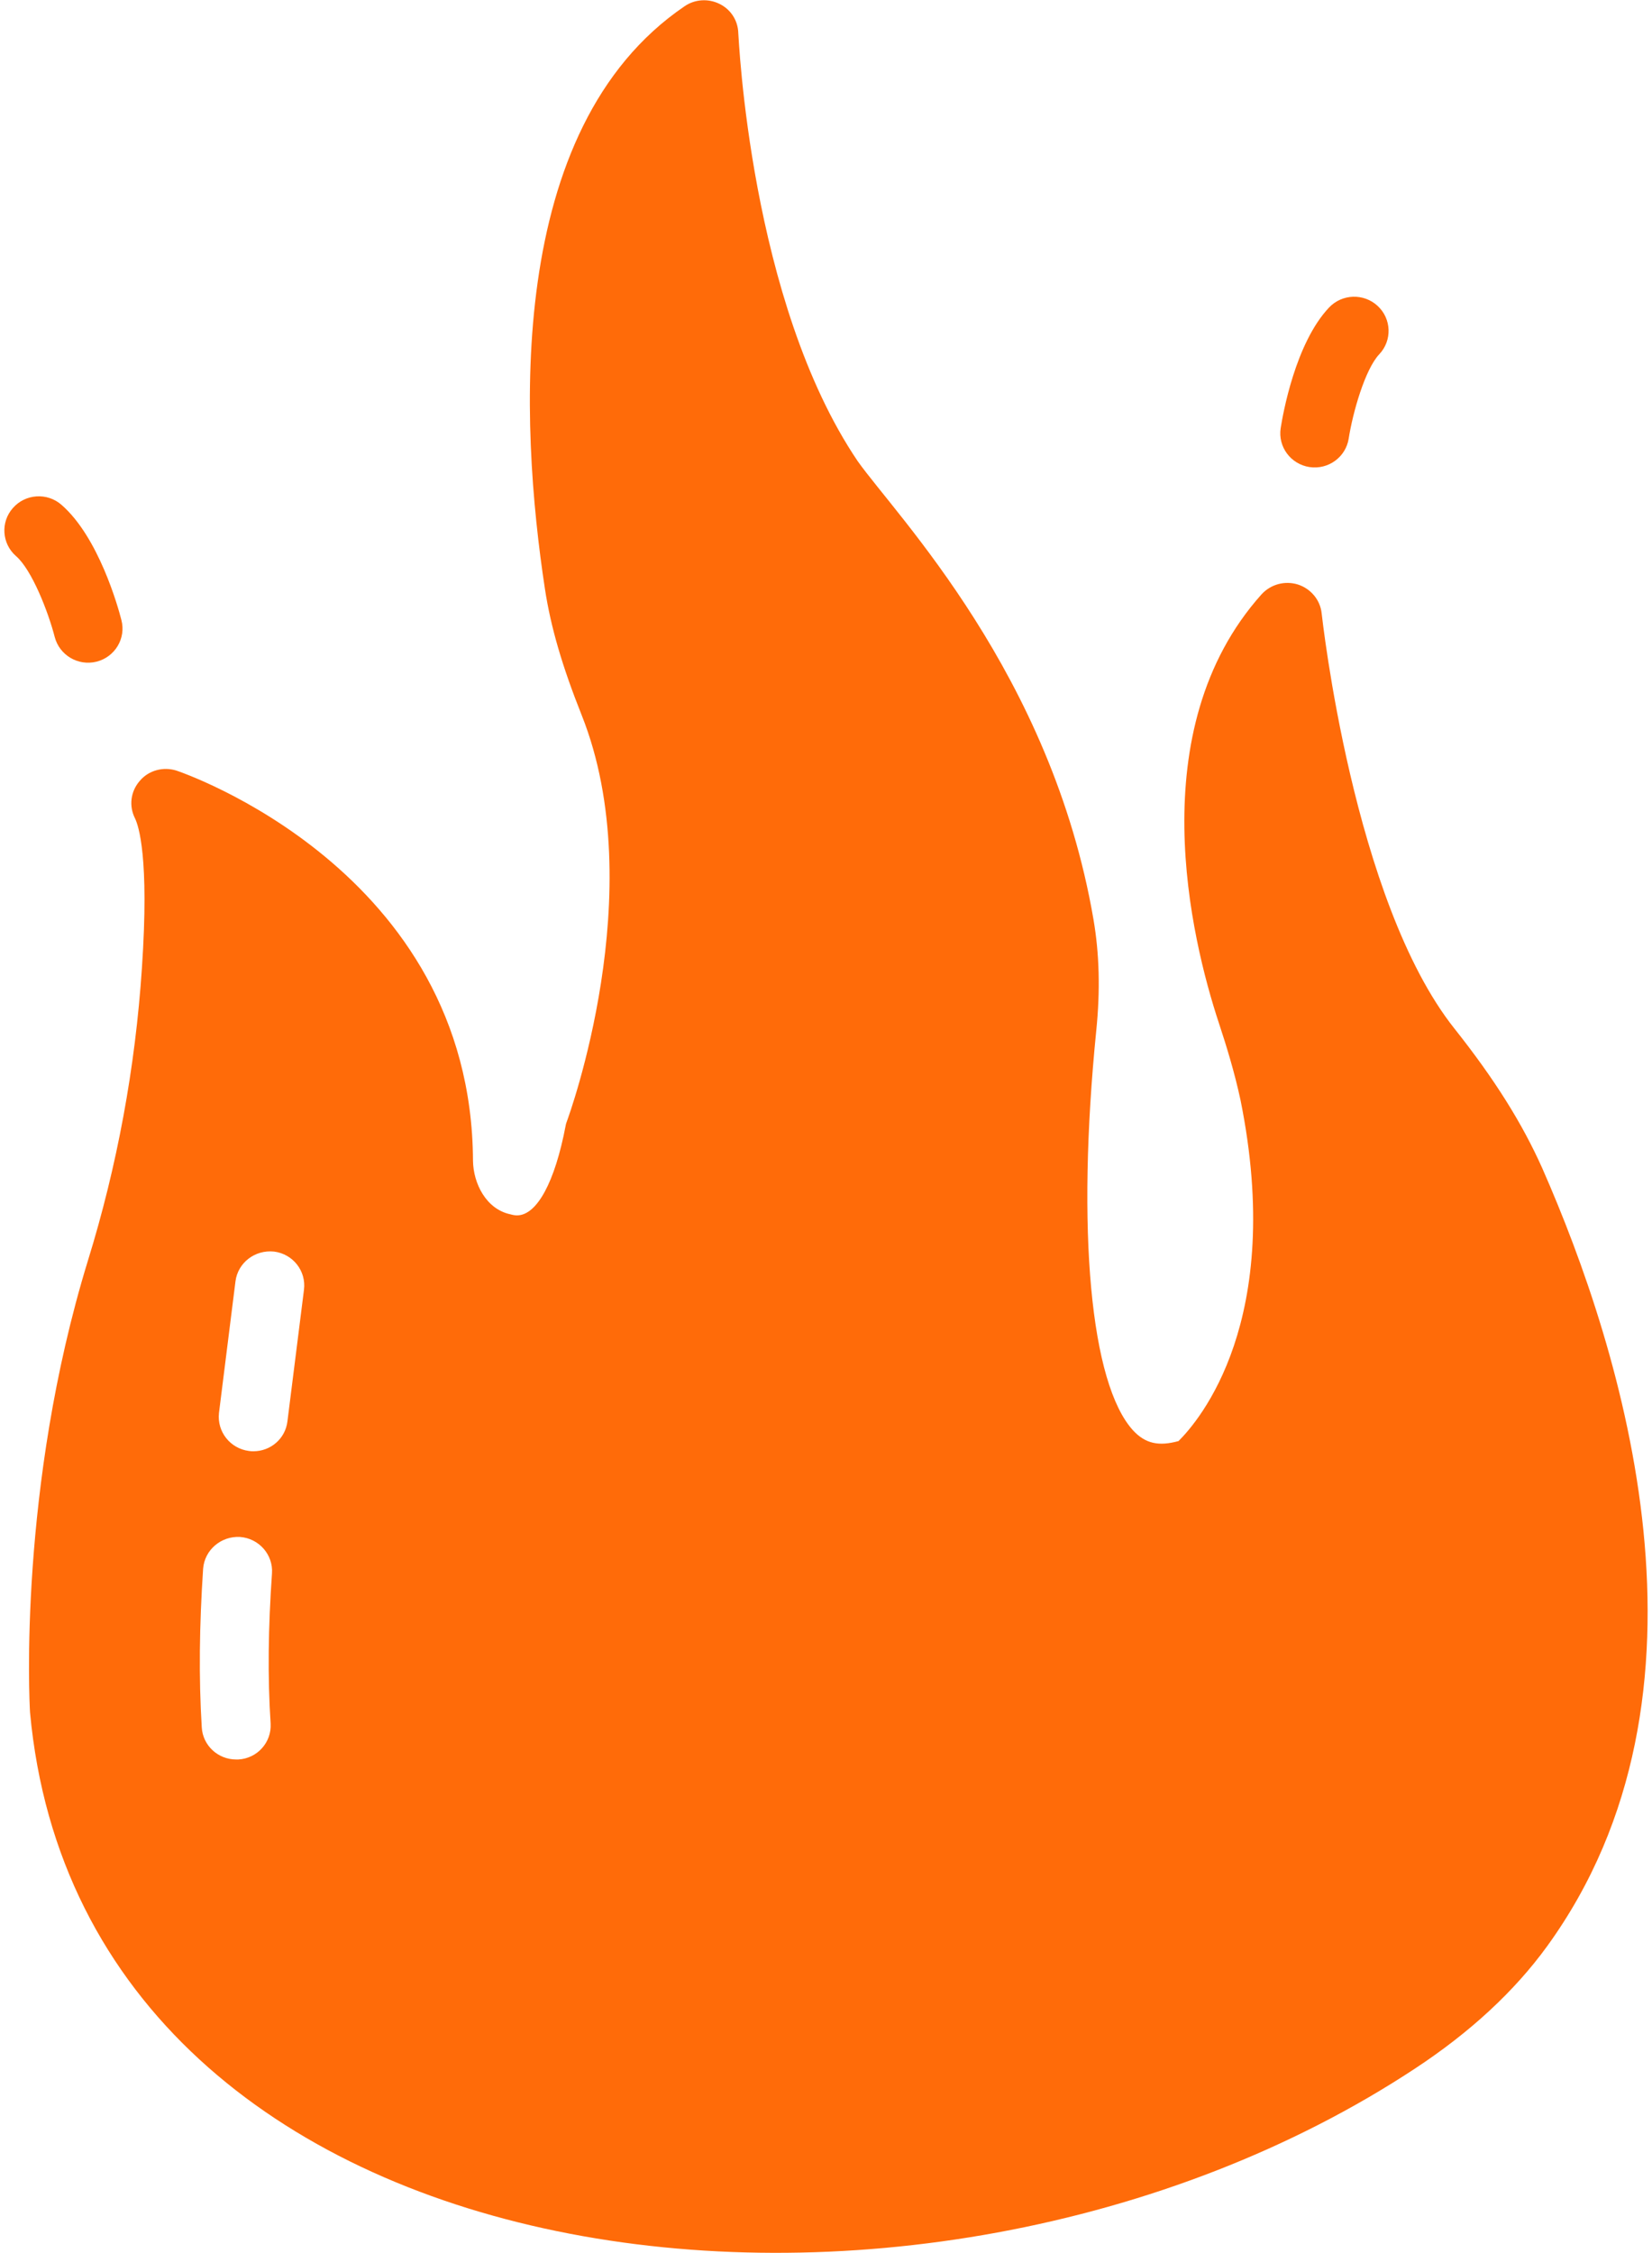 <svg width="22" height="30" viewBox="0 0 22 30" fill="none" xmlns="http://www.w3.org/2000/svg">
<path d="M20.539 15.556C20.273 14.96 19.907 14.374 19.37 13.697C18.018 11.997 17.606 8.206 17.601 8.169C17.583 7.988 17.455 7.838 17.285 7.783C17.111 7.729 16.923 7.779 16.799 7.915C15.186 9.719 15.864 12.506 16.231 13.619C16.332 13.924 16.442 14.283 16.52 14.647C17.115 17.588 15.965 18.919 15.695 19.188C15.433 19.26 15.255 19.224 15.09 19.047C14.521 18.424 14.333 16.383 14.599 13.724C14.654 13.183 14.64 12.697 14.562 12.242C14.002 8.974 11.946 6.877 11.423 6.142C9.984 4.015 9.837 0.474 9.832 0.442C9.828 0.274 9.732 0.124 9.58 0.051C9.434 -0.021 9.255 -0.012 9.117 0.083C6.716 1.715 6.922 5.647 7.257 7.842C7.335 8.351 7.486 8.869 7.747 9.524C8.678 11.865 7.564 14.888 7.555 14.915C7.545 14.942 7.536 14.965 7.532 14.992C7.39 15.738 7.151 16.183 6.885 16.183C6.858 16.183 6.83 16.178 6.798 16.169C6.473 16.101 6.303 15.756 6.299 15.456C6.28 11.579 2.389 10.274 2.348 10.26C2.174 10.206 1.981 10.256 1.862 10.397C1.738 10.538 1.715 10.733 1.798 10.897C1.844 10.992 1.99 11.41 1.89 12.888C1.802 14.215 1.56 15.528 1.17 16.788C0.244 19.806 0.391 22.665 0.4 22.801C1.112 30.543 12.245 31.899 18.852 27.538C19.577 27.06 20.168 26.515 20.603 25.915C23.042 22.551 21.607 17.983 20.539 15.556ZM3.604 22.951C3.618 23.201 3.425 23.415 3.173 23.428H3.145C2.903 23.428 2.701 23.242 2.687 23.001C2.646 22.338 2.655 21.642 2.705 20.888C2.724 20.638 2.944 20.451 3.196 20.465C3.448 20.483 3.64 20.701 3.622 20.951C3.572 21.669 3.563 22.324 3.604 22.951ZM3.828 18.924C3.801 19.156 3.604 19.324 3.375 19.324C3.356 19.324 3.338 19.324 3.315 19.32C3.067 19.288 2.889 19.065 2.916 18.815L3.136 17.06C3.168 16.815 3.393 16.638 3.65 16.665C3.902 16.697 4.08 16.924 4.048 17.174L3.828 18.924Z" fill="#FF6B09"/>
<path d="M17.438 6.219C17.188 6.18 17.017 5.949 17.055 5.701C17.084 5.516 17.25 4.57 17.699 4.095C17.872 3.912 18.162 3.902 18.347 4.074C18.532 4.246 18.541 4.534 18.368 4.717C18.178 4.918 18.015 5.494 17.961 5.839C17.923 6.084 17.692 6.257 17.438 6.219Z" fill="#FF6B09"/>
<path d="M0.729 8.483C0.642 8.145 0.424 7.587 0.214 7.405C0.024 7.24 0.005 6.952 0.172 6.764C0.338 6.575 0.628 6.555 0.819 6.722C1.312 7.151 1.571 8.076 1.617 8.257C1.68 8.5 1.532 8.747 1.287 8.81C1.037 8.872 0.792 8.722 0.729 8.483Z" fill="#FF6B09"/>
</svg>
